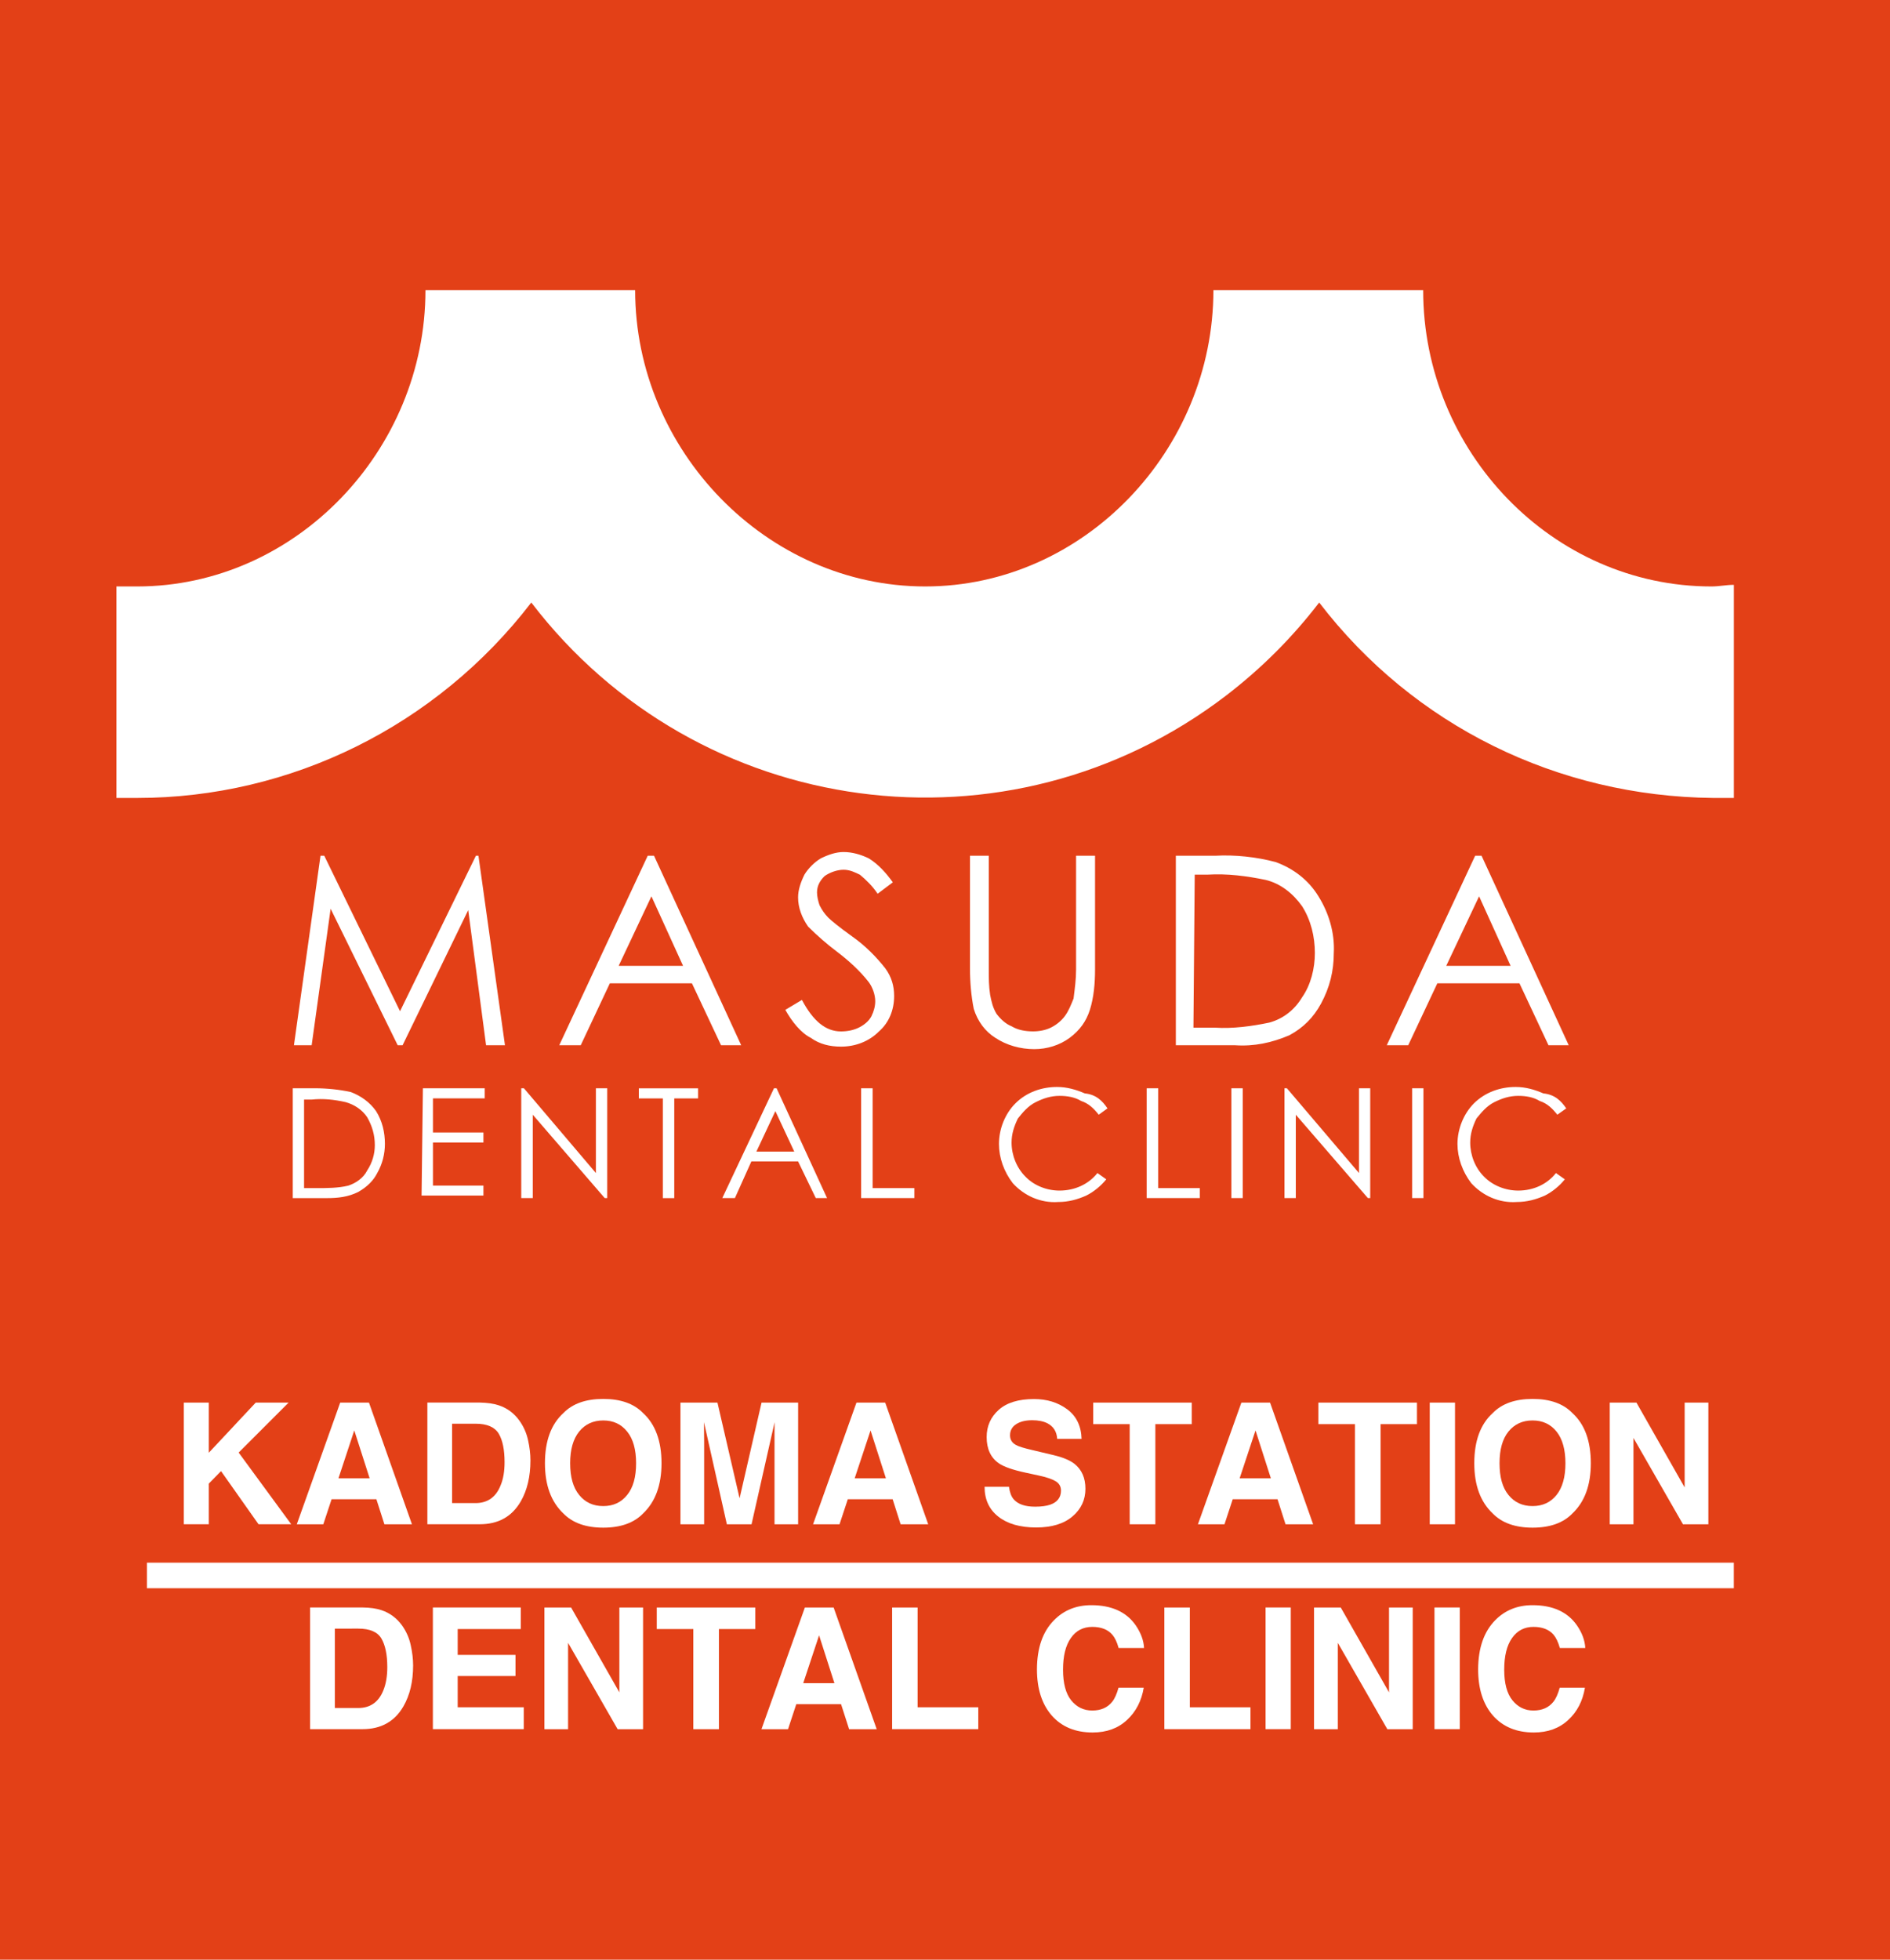 <?xml version="1.0" encoding="utf-8"?>
<!-- Generator: Adobe Illustrator 16.0.0, SVG Export Plug-In . SVG Version: 6.00 Build 0)  -->
<!DOCTYPE svg PUBLIC "-//W3C//DTD SVG 1.1//EN" "http://www.w3.org/Graphics/SVG/1.1/DTD/svg11.dtd">
<svg version="1.1" id="レイヤー_1" xmlns="http://www.w3.org/2000/svg" xmlns:xlink="http://www.w3.org/1999/xlink" x="0px"
	 y="0px" width="43.627px" height="45.225px" viewBox="0 0 43.627 45.225" enable-background="new 0 0 43.627 45.225"
	 xml:space="preserve">
<g>
	<rect fill="#E34017" width="43.627" height="45.225"/>
	<path id="logomark.svg_1_" fill="#FFFFFF" d="M6.785,24.122l0.613-4.373h0.087l1.749,3.588l1.751-3.588h0.059l0.612,4.373H11.22
		l-0.412-3.119l-1.515,3.119H9.18l-1.548-3.15l-0.438,3.15H6.785L6.785,24.122z M15.097,19.749l2.012,4.373h-0.465l-0.672-1.429
		h-1.895l-0.672,1.429h-0.496l2.042-4.373H15.097L15.097,19.749z M15.037,20.685l-0.756,1.604h1.486L15.037,20.685z M18.128,23.305
		l0.383-0.229c0.262,0.494,0.553,0.727,0.902,0.727c0.146,0,0.29-0.029,0.407-0.086s0.233-0.146,0.294-0.262
		c0.058-0.117,0.089-0.235,0.089-0.35c0-0.147-0.061-0.321-0.149-0.439c-0.204-0.262-0.464-0.498-0.729-0.699
		c-0.234-0.176-0.467-0.379-0.671-0.583c-0.144-0.204-0.232-0.438-0.232-0.673c0-0.174,0.06-0.35,0.146-0.525
		c0.087-0.145,0.234-0.291,0.379-0.377c0.176-0.086,0.35-0.146,0.525-0.146c0.205,0,0.405,0.061,0.582,0.146
		c0.233,0.145,0.408,0.349,0.555,0.553l-0.351,0.264c-0.115-0.174-0.263-0.318-0.408-0.439c-0.114-0.055-0.232-0.115-0.378-0.115
		c-0.146,0-0.319,0.061-0.438,0.146c-0.117,0.115-0.175,0.234-0.175,0.379c0,0.09,0.028,0.205,0.058,0.294
		c0.059,0.114,0.117,0.201,0.206,0.29c0.058,0.058,0.232,0.204,0.555,0.436c0.293,0.205,0.552,0.469,0.757,0.73
		c0.146,0.201,0.204,0.408,0.204,0.639c0,0.321-0.118,0.615-0.351,0.818c-0.233,0.235-0.552,0.35-0.874,0.35
		c-0.261,0-0.497-0.057-0.699-0.203C18.481,23.833,18.275,23.569,18.128,23.305z M22.388,19.749h0.436v2.625
		c0,0.204,0,0.379,0.031,0.583c0.029,0.147,0.059,0.291,0.146,0.437c0.088,0.117,0.204,0.232,0.351,0.291
		c0.145,0.088,0.321,0.117,0.497,0.117c0.143,0,0.289-0.029,0.406-0.086c0.116-0.057,0.234-0.146,0.321-0.262
		c0.089-0.117,0.146-0.264,0.205-0.41c0.029-0.232,0.058-0.438,0.058-0.67v-2.625h0.438v2.625c0,0.319-0.028,0.641-0.119,0.931
		c-0.085,0.265-0.23,0.468-0.464,0.644c-0.234,0.174-0.527,0.263-0.82,0.263c-0.319,0-0.641-0.089-0.901-0.263
		c-0.232-0.146-0.407-0.379-0.496-0.668c-0.059-0.297-0.087-0.615-0.087-0.936V19.749L22.388,19.749z M27.142,24.122v-4.373h0.903
		c0.466-0.027,0.963,0.029,1.399,0.145c0.407,0.146,0.759,0.412,0.99,0.791c0.236,0.377,0.38,0.844,0.354,1.31
		c0,0.409-0.091,0.789-0.295,1.167c-0.175,0.32-0.407,0.555-0.729,0.729c-0.406,0.174-0.815,0.261-1.254,0.231H27.142L27.142,24.122
		z M27.548,23.716h0.497c0.409,0.027,0.847-0.031,1.255-0.117c0.322-0.088,0.583-0.294,0.757-0.584
		c0.203-0.291,0.294-0.67,0.294-1.021c0-0.38-0.091-0.758-0.294-1.079c-0.205-0.291-0.496-0.526-0.843-0.609
		c-0.439-0.09-0.877-0.149-1.344-0.121h-0.292L27.548,23.716L27.548,23.716z M34.199,19.749l2.012,4.373h-0.467l-0.67-1.429h-1.896
		l-0.672,1.429h-0.495l2.04-4.373H34.199L34.199,19.749z M34.142,20.685l-0.758,1.604h1.485L34.142,20.685z M6.758,27.649v-2.534
		H7.28c0.264,0,0.557,0.03,0.818,0.087c0.232,0.088,0.438,0.234,0.582,0.439c0.146,0.231,0.205,0.494,0.205,0.758
		c0,0.232-0.059,0.467-0.177,0.672c-0.086,0.172-0.231,0.318-0.437,0.436c-0.233,0.117-0.468,0.143-0.729,0.143H6.758z
		 M7.019,27.419h0.289c0.236,0,0.497,0,0.731-0.057c0.177-0.058,0.35-0.176,0.438-0.352c0.116-0.176,0.175-0.379,0.175-0.582
		c0-0.234-0.059-0.437-0.175-0.643c-0.116-0.174-0.292-0.291-0.497-0.35c-0.263-0.059-0.524-0.088-0.786-0.059H7.019V27.419
		L7.019,27.419z M9.762,25.115h1.427v0.233H9.994v0.787h1.165v0.232H9.994v0.994h1.165v0.23H9.731L9.762,25.115L9.762,25.115z
		 M12.032,27.649v-2.534h0.062l1.661,1.956v-1.956h0.262v2.534h-0.058l-1.661-1.924v1.924H12.032L12.032,27.649z M14.746,25.349
		v-0.233h1.368v0.233h-0.55v2.301h-0.264v-2.301H14.746z M17.926,25.115l1.165,2.534h-0.26l-0.409-0.846h-1.078l-0.38,0.846h-0.291
		l1.193-2.534H17.926L17.926,25.115z M17.898,25.642l-0.438,0.934h0.874L17.898,25.642z M19.877,25.115h0.266v2.304h0.963v0.23
		h-1.229V25.115z M25.564,25.579l-0.202,0.146c-0.115-0.146-0.234-0.261-0.408-0.318c-0.145-0.089-0.322-0.117-0.496-0.117
		c-0.204,0-0.378,0.059-0.552,0.146c-0.177,0.089-0.295,0.232-0.411,0.377c-0.086,0.179-0.145,0.352-0.145,0.555
		c0,0.29,0.117,0.584,0.321,0.787c0.2,0.207,0.493,0.321,0.786,0.321c0.352,0,0.67-0.146,0.875-0.405l0.204,0.145
		c-0.116,0.146-0.29,0.291-0.466,0.377c-0.205,0.09-0.407,0.146-0.641,0.146c-0.408,0.03-0.79-0.146-1.051-0.434
		c-0.205-0.265-0.319-0.589-0.319-0.905c0-0.351,0.144-0.701,0.378-0.935c0.263-0.263,0.613-0.38,0.963-0.38
		c0.23,0,0.437,0.061,0.641,0.148C25.305,25.26,25.448,25.407,25.564,25.579L25.564,25.579z M26.469,25.115h0.266v2.304h0.961v0.23
		h-1.227V25.115L26.469,25.115z M28.424,25.115h0.262v2.534h-0.262V25.115z M29.649,27.649v-2.534h0.057l1.664,1.956v-1.956h0.259
		v2.534h-0.054l-1.664-1.924v1.924H29.649L29.649,27.649z M32.596,25.115h0.261v2.534h-0.261V25.115z M36.154,25.579l-0.206,0.146
		c-0.116-0.146-0.233-0.261-0.41-0.318c-0.143-0.089-0.316-0.117-0.492-0.117c-0.206,0-0.379,0.059-0.554,0.146
		c-0.176,0.089-0.293,0.232-0.411,0.377c-0.086,0.179-0.144,0.352-0.144,0.555c0,0.29,0.114,0.584,0.32,0.787
		c0.202,0.207,0.497,0.321,0.788,0.321c0.35,0,0.669-0.146,0.871-0.405l0.205,0.145c-0.115,0.146-0.29,0.291-0.464,0.377
		c-0.207,0.09-0.412,0.146-0.642,0.146c-0.411,0.03-0.792-0.146-1.054-0.434c-0.203-0.265-0.318-0.589-0.318-0.905
		c0-0.351,0.146-0.701,0.378-0.935c0.265-0.263,0.615-0.38,0.963-0.38c0.236,0,0.438,0.061,0.641,0.148
		C35.892,25.26,36.036,25.407,36.154,25.579L36.154,25.579z"/>
	<path fill="#FFFFFF" d="M39.504,13.534c-3.66,0-6.653-3.104-6.653-6.837h-4.842c0,3.695-2.994,6.837-6.653,6.837
		c-3.66,0-6.695-3.142-6.695-6.837H9.821c0,3.695-2.996,6.837-6.656,6.837c-0.146,0-0.331,0-0.478,0v4.881c0.146,0,0.29,0,0.478,0
		c3.55,0,6.912-1.662,9.099-4.51c3.842,5.027,11.014,5.99,16.041,2.145c0.815-0.627,1.519-1.329,2.146-2.145
		c2.182,2.848,5.507,4.473,9.094,4.51c0.147,0,0.328,0,0.478,0v-4.918C39.838,13.497,39.691,13.534,39.504,13.534L39.504,13.534z"/>
	<g>
		<path fill="#FFFFFF" d="M4.243,32.369H4.82v1.157l1.083-1.157h0.759l-1.153,1.153l1.213,1.654H5.967L5.102,33.95L4.82,34.238
			v0.938H4.243V32.369z"/>
		<path fill="#FFFFFF" d="M7.853,32.369h0.664l0.992,2.808H8.873l-0.185-0.578H7.654l-0.191,0.578H6.851L7.853,32.369z
			 M7.813,34.115h0.719l-0.354-1.104L7.813,34.115z"/>
		<path fill="#FFFFFF" d="M11.511,32.431c0.196,0.064,0.357,0.184,0.479,0.355c0.099,0.139,0.165,0.29,0.2,0.453
			c0.036,0.163,0.054,0.317,0.054,0.465c0,0.373-0.075,0.689-0.225,0.948c-0.204,0.35-0.518,0.524-0.942,0.524H9.865v-2.808h1.211
			C11.251,32.372,11.395,32.392,11.511,32.431z M10.436,32.855v1.833h0.541c0.276,0,0.472-0.137,0.579-0.41
			c0.062-0.148,0.091-0.326,0.091-0.534c0-0.285-0.044-0.505-0.134-0.657c-0.091-0.152-0.269-0.231-0.536-0.231H10.436z"/>
		<path fill="#FFFFFF" d="M14.845,34.927c-0.212,0.219-0.52,0.328-0.92,0.328s-0.708-0.109-0.921-0.328
			c-0.283-0.268-0.425-0.654-0.425-1.158c0-0.514,0.142-0.9,0.425-1.158c0.213-0.219,0.521-0.327,0.921-0.327
			s0.708,0.108,0.92,0.327c0.282,0.258,0.425,0.645,0.425,1.158C15.27,34.272,15.127,34.659,14.845,34.927z M14.478,34.499
			c0.138-0.17,0.205-0.414,0.205-0.73c0-0.314-0.067-0.559-0.205-0.73c-0.137-0.172-0.321-0.258-0.553-0.258
			c-0.233,0-0.418,0.086-0.557,0.257c-0.139,0.173-0.207,0.416-0.207,0.731c0,0.316,0.068,0.561,0.207,0.73
			c0.139,0.173,0.323,0.258,0.557,0.258C14.156,34.757,14.341,34.672,14.478,34.499z"/>
		<path fill="#FFFFFF" d="M17.579,32.369h0.844v2.808h-0.545v-1.898c0-0.055,0-0.133,0-0.23c0.002-0.098,0.002-0.175,0.002-0.228
			l-0.532,2.356h-0.57l-0.528-2.356c0,0.053,0.002,0.13,0.002,0.228c0.002,0.098,0.002,0.176,0.002,0.23v1.898h-0.547v-2.808h0.854
			l0.511,2.208L17.579,32.369z"/>
		<path fill="#FFFFFF" d="M19.77,32.369h0.663l0.993,2.808h-0.637l-0.184-0.578H19.57l-0.191,0.578h-0.611L19.77,32.369z
			 M19.729,34.115h0.72l-0.354-1.104L19.729,34.115z"/>
		<path fill="#FFFFFF" d="M23.29,34.31c0.017,0.128,0.053,0.224,0.106,0.287c0.099,0.117,0.265,0.174,0.499,0.174
			c0.143,0,0.256-0.016,0.347-0.046c0.164-0.058,0.249-0.167,0.249-0.325c0-0.093-0.04-0.166-0.123-0.216
			c-0.082-0.05-0.21-0.093-0.389-0.132l-0.305-0.066c-0.298-0.064-0.504-0.137-0.616-0.215c-0.188-0.129-0.283-0.332-0.283-0.607
			c0-0.252,0.093-0.461,0.278-0.627c0.185-0.166,0.456-0.25,0.814-0.25c0.301,0,0.555,0.079,0.767,0.236s0.323,0.385,0.332,0.683
			h-0.563c-0.01-0.169-0.087-0.288-0.226-0.36c-0.095-0.047-0.211-0.07-0.35-0.07c-0.156,0-0.279,0.031-0.372,0.092
			c-0.094,0.061-0.14,0.146-0.14,0.256c0,0.101,0.046,0.174,0.137,0.223c0.06,0.035,0.184,0.073,0.375,0.117l0.492,0.117
			c0.215,0.051,0.378,0.119,0.484,0.202c0.167,0.134,0.252,0.323,0.252,0.575c0,0.256-0.1,0.469-0.298,0.637
			c-0.198,0.17-0.478,0.256-0.84,0.256c-0.37,0-0.661-0.084-0.872-0.25c-0.214-0.168-0.318-0.397-0.318-0.689H23.29z"/>
		<path fill="#FFFFFF" d="M27.509,32.369v0.497h-0.84v2.311h-0.592v-2.311h-0.843v-0.497H27.509z"/>
		<path fill="#FFFFFF" d="M28.655,32.369h0.662l0.994,2.808h-0.637l-0.185-0.578h-1.034l-0.19,0.578h-0.613L28.655,32.369z
			 M28.615,34.115h0.72l-0.354-1.104L28.615,34.115z"/>
		<path fill="#FFFFFF" d="M32.708,32.369v0.497h-0.84v2.311h-0.591v-2.311h-0.845v-0.497H32.708z"/>
		<path fill="#FFFFFF" d="M33.586,35.177h-0.583v-2.808h0.583V35.177z"/>
		<path fill="#FFFFFF" d="M36.296,34.927c-0.211,0.219-0.518,0.328-0.92,0.328c-0.399,0-0.707-0.109-0.92-0.328
			c-0.284-0.268-0.425-0.654-0.425-1.158c0-0.514,0.141-0.9,0.425-1.158c0.213-0.219,0.521-0.327,0.92-0.327
			c0.402,0,0.709,0.108,0.92,0.327c0.284,0.258,0.425,0.645,0.425,1.158C36.721,34.272,36.58,34.659,36.296,34.927z M35.931,34.499
			c0.136-0.17,0.204-0.414,0.204-0.73c0-0.314-0.068-0.559-0.204-0.73c-0.138-0.172-0.322-0.258-0.555-0.258
			s-0.418,0.086-0.557,0.257c-0.139,0.173-0.205,0.416-0.205,0.731c0,0.316,0.066,0.561,0.205,0.73
			c0.139,0.173,0.324,0.258,0.557,0.258S35.793,34.672,35.931,34.499z"/>
		<path fill="#FFFFFF" d="M37.159,32.369h0.615l1.113,1.958v-1.958h0.547v2.808h-0.586l-1.143-1.993v1.993h-0.547V32.369z"/>
		<path fill="#FFFFFF" d="M8.805,37.159C9,37.224,9.159,37.343,9.283,37.515c0.098,0.139,0.164,0.291,0.198,0.453
			c0.036,0.163,0.055,0.317,0.055,0.466c0,0.372-0.075,0.688-0.225,0.947c-0.203,0.35-0.518,0.524-0.942,0.524H7.158v-2.808h1.211
			C8.544,37.099,8.688,37.12,8.805,37.159z M7.729,37.584v1.833h0.542c0.275,0,0.471-0.137,0.579-0.41
			c0.06-0.148,0.09-0.327,0.09-0.534c0-0.285-0.046-0.505-0.135-0.658s-0.268-0.23-0.534-0.23H7.729z"/>
		<path fill="#FFFFFF" d="M12.021,37.595h-1.456v0.596h1.334v0.488h-1.334V39.4h1.525v0.505H9.992v-2.808h2.029V37.595z"/>
		<path fill="#FFFFFF" d="M12.568,37.098h0.615l1.114,1.958v-1.958h0.547v2.808h-0.587l-1.144-1.993v1.993h-0.546V37.098z"/>
		<path fill="#FFFFFF" d="M17.435,37.098v0.497h-0.84v2.311h-0.591v-2.311H15.16v-0.497H17.435z"/>
		<path fill="#FFFFFF" d="M18.579,37.098h0.664l0.994,2.808h-0.637l-0.186-0.578h-1.033l-0.191,0.578h-0.613L18.579,37.098z
			 M18.541,38.844h0.72l-0.354-1.104L18.541,38.844z"/>
		<path fill="#FFFFFF" d="M20.593,37.098h0.588V39.4h1.401v0.505h-1.989V37.098z"/>
		<path fill="#FFFFFF" d="M24.329,37.392c0.226-0.231,0.514-0.348,0.862-0.348c0.468,0,0.81,0.156,1.025,0.465
			c0.118,0.174,0.184,0.348,0.192,0.523h-0.587c-0.037-0.135-0.085-0.236-0.144-0.305c-0.104-0.122-0.26-0.182-0.464-0.182
			c-0.209,0-0.375,0.085-0.495,0.258c-0.121,0.171-0.18,0.415-0.18,0.73c0,0.314,0.063,0.551,0.188,0.707
			c0.128,0.157,0.29,0.235,0.486,0.235c0.202,0,0.354-0.068,0.461-0.202c0.058-0.072,0.106-0.182,0.146-0.325h0.582
			c-0.051,0.306-0.18,0.554-0.386,0.745c-0.206,0.193-0.471,0.289-0.794,0.289c-0.399,0-0.713-0.131-0.941-0.389
			c-0.229-0.261-0.344-0.617-0.344-1.07C23.938,38.034,24.067,37.656,24.329,37.392z"/>
		<path fill="#FFFFFF" d="M26.877,37.098h0.588V39.4h1.4v0.505h-1.988V37.098z"/>
		<path fill="#FFFFFF" d="M29.795,39.905h-0.582v-2.808h0.582V39.905z"/>
		<path fill="#FFFFFF" d="M30.333,37.098h0.616l1.114,1.958v-1.958h0.547v2.808h-0.586l-1.143-1.993v1.993h-0.549V37.098z"/>
		<path fill="#FFFFFF" d="M33.696,39.905h-0.584v-2.808h0.584V39.905z"/>
		<path fill="#FFFFFF" d="M34.513,37.392c0.227-0.231,0.514-0.348,0.862-0.348c0.468,0,0.81,0.156,1.025,0.465
			c0.12,0.174,0.184,0.348,0.193,0.523h-0.587c-0.038-0.135-0.086-0.236-0.144-0.305c-0.105-0.122-0.26-0.182-0.465-0.182
			c-0.209,0-0.374,0.085-0.495,0.258c-0.121,0.171-0.18,0.415-0.18,0.73c0,0.314,0.063,0.551,0.19,0.707
			c0.128,0.157,0.288,0.235,0.484,0.235c0.202,0,0.355-0.068,0.461-0.202c0.058-0.072,0.107-0.182,0.146-0.325h0.582
			c-0.05,0.306-0.178,0.554-0.385,0.745c-0.207,0.193-0.472,0.289-0.794,0.289c-0.4,0-0.714-0.131-0.943-0.389
			c-0.228-0.261-0.343-0.617-0.343-1.07C34.122,38.034,34.253,37.656,34.513,37.392z"/>
	</g>
	<rect x="3.392" y="36.063" fill="#FFFFFF" width="36.63" height="0.59"/>
</g>
</svg>
